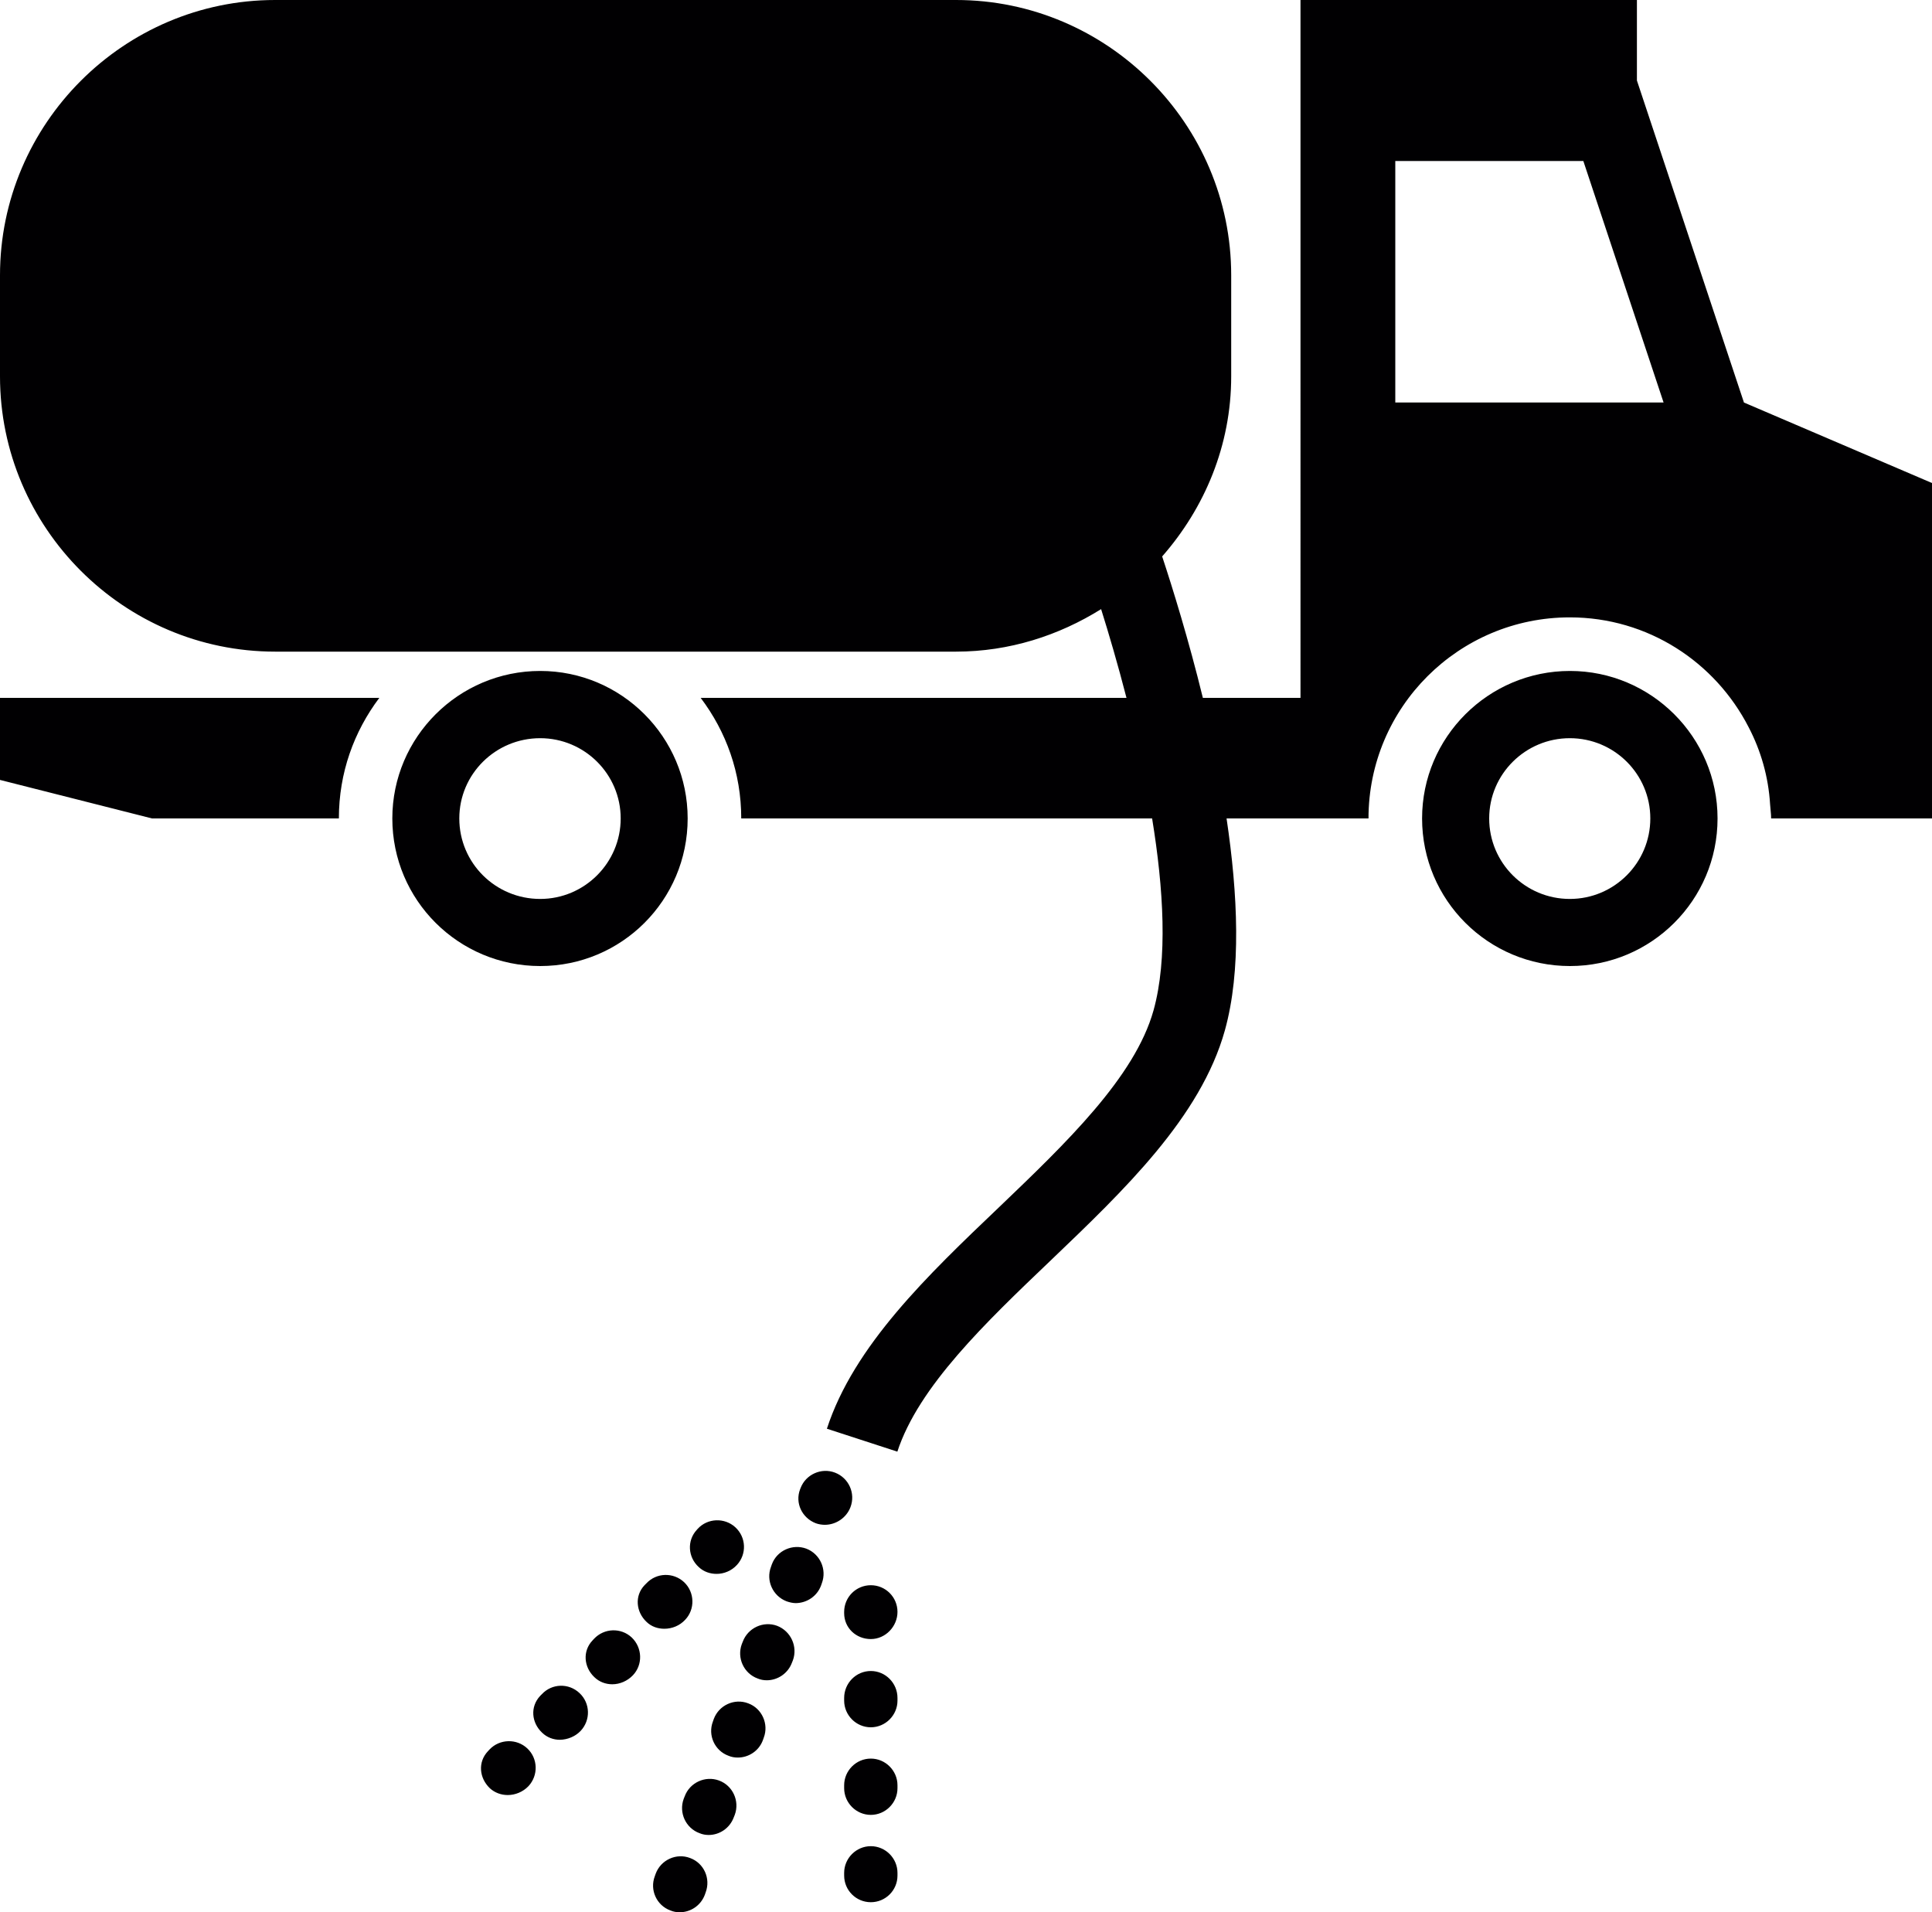 <?xml version="1.0" encoding="iso-8859-1"?>
<!-- Generator: Adobe Illustrator 16.0.4, SVG Export Plug-In . SVG Version: 6.00 Build 0)  -->
<!DOCTYPE svg PUBLIC "-//W3C//DTD SVG 1.1//EN" "http://www.w3.org/Graphics/SVG/1.1/DTD/svg11.dtd">
<svg version="1.1" id="Capa_1" xmlns="http://www.w3.org/2000/svg" xmlns:xlink="http://www.w3.org/1999/xlink" x="0px" y="0px"
	 width="15px" height="14.846px" viewBox="0 0 15 14.846" style="enable-background:new 0 0 15 14.846;" xml:space="preserve">
<path style="fill:#010002;" d="M0,5.418h2.945C2.748,5.68,2.631,6,2.631,6.354H1.18L0,6.055V5.418z M15,3.75v2.604h-1.249
	c0-0.037-0.006-0.074-0.008-0.109c-0.013-0.215-0.072-0.418-0.166-0.598c-0.259-0.506-0.782-0.854-1.389-0.854
	c-0.863,0-1.563,0.699-1.563,1.561H9.523c0.088,0.59,0.115,1.184-0.013,1.645c-0.188,0.674-0.781,1.24-1.355,1.789
	c-0.503,0.48-1.023,0.977-1.188,1.482L6.42,11.092C6.63,10.447,7.203,9.9,7.758,9.371c0.518-0.496,1.053-1.008,1.198-1.527
	C9.067,7.445,9.034,6.9,8.945,6.354h-3.19C5.755,6,5.638,5.68,5.44,5.418h3.306C8.679,5.158,8.609,4.92,8.549,4.729
	c-0.328,0.205-0.713,0.33-1.126,0.33H2.136C0.961,5.059,0,4.098,0,2.922V2.137C0,0.961,0.961,0,2.136,0h5.287
	c1.175,0,2.136,0.961,2.136,2.137v0.785c0,0.537-0.207,1.023-0.536,1.398c0.082,0.248,0.205,0.645,0.316,1.098h0.758V0h2.612v0.625
	l0.831,2.5L15,3.75z M12.916,3.125L12.293,1.25h-1.46v1.875H12.916z M5.339,6.354c0,0.635-0.513,1.146-1.145,1.146
	c-0.634,0-1.148-0.512-1.148-1.146c0-0.631,0.515-1.145,1.148-1.145C4.826,5.209,5.339,5.723,5.339,6.354z M4.819,6.354
	c0-0.344-0.281-0.623-0.625-0.623c-0.347,0-0.628,0.279-0.628,0.623c0,0.346,0.281,0.625,0.628,0.625
	C4.538,6.979,4.819,6.699,4.819,6.354z M13.335,6.354c0,0.635-0.515,1.146-1.146,1.146c-0.634,0-1.148-0.512-1.148-1.146
	c0-0.631,0.515-1.145,1.148-1.145C12.82,5.209,13.335,5.723,13.335,6.354z M12.813,6.354c0-0.344-0.28-0.623-0.625-0.623
	s-0.626,0.279-0.626,0.623c0,0.346,0.281,0.625,0.626,0.625S12.813,6.699,12.813,6.354z M5.472,14.711l0.007-0.02
	c0.04-0.107-0.014-0.227-0.121-0.266c-0.106-0.041-0.227,0.014-0.267,0.121l-0.007,0.02c-0.041,0.107,0.014,0.227,0.121,0.266
	c0.023,0.01,0.048,0.014,0.072,0.014C5.361,14.846,5.44,14.795,5.472,14.711z M5.697,14.109l0.008-0.02
	c0.039-0.107-0.016-0.227-0.123-0.266c-0.106-0.039-0.227,0.016-0.266,0.123l-0.008,0.02c-0.039,0.107,0.016,0.227,0.123,0.266
	c0.023,0.01,0.048,0.014,0.071,0.014C5.587,14.246,5.666,14.193,5.697,14.109z M5.923,13.51l0.007-0.02
	c0.04-0.105-0.014-0.227-0.121-0.266c-0.106-0.041-0.227,0.014-0.267,0.121l-0.007,0.02c-0.041,0.107,0.014,0.227,0.121,0.266
	c0.023,0.01,0.048,0.014,0.072,0.014C5.812,13.645,5.892,13.594,5.923,13.51z M6.148,12.91l0.008-0.02
	c0.039-0.107-0.016-0.227-0.123-0.268c-0.106-0.039-0.226,0.016-0.266,0.123l-0.008,0.02c-0.039,0.107,0.016,0.227,0.123,0.266
	c0.023,0.01,0.048,0.014,0.071,0.014C6.038,13.045,6.117,12.992,6.148,12.91z M6.374,12.311l0.007-0.02
	c0.04-0.107-0.014-0.227-0.121-0.268c-0.106-0.039-0.227,0.014-0.267,0.121l-0.007,0.02C5.945,12.271,6,12.391,6.107,12.432
	c0.023,0.008,0.048,0.014,0.072,0.014C6.264,12.445,6.343,12.393,6.374,12.311z M6.603,11.701c0.041-0.107-0.013-0.227-0.12-0.268
	c-0.106-0.041-0.227,0.014-0.267,0.119l-0.004,0.01c-0.041,0.107,0.015,0.223,0.122,0.264c0.022,0.008,0.047,0.012,0.07,0.012
	C6.489,11.838,6.571,11.785,6.603,11.701z M6.968,14.561v-0.021c0-0.113-0.093-0.207-0.207-0.207s-0.207,0.094-0.207,0.207v0.021
	c0,0.115,0.093,0.207,0.207,0.207S6.968,14.676,6.968,14.561z M6.968,13.883v-0.023c0-0.113-0.093-0.207-0.207-0.207
	s-0.207,0.094-0.207,0.207v0.023c0,0.113,0.093,0.207,0.207,0.207S6.968,13.996,6.968,13.883z M6.968,13.203v-0.021
	c0-0.115-0.093-0.209-0.207-0.209s-0.207,0.094-0.207,0.209v0.021c0,0.113,0.093,0.207,0.207,0.207S6.968,13.316,6.968,13.203z
	 M6.968,12.514c0-0.115-0.093-0.207-0.207-0.207s-0.207,0.092-0.207,0.207v0.01c0,0.115,0.093,0.201,0.207,0.201
	S6.968,12.627,6.968,12.514z M4.103,13.867c0.078-0.084,0.074-0.215-0.009-0.293S3.879,13.5,3.801,13.582l-0.013,0.014
	c-0.079,0.084-0.068,0.207,0.015,0.287c0.038,0.035,0.088,0.053,0.139,0.053C4,13.936,4.06,13.912,4.103,13.867z M4.508,13.438
	c0.079-0.084,0.075-0.215-0.008-0.293c-0.084-0.08-0.215-0.076-0.293,0.008l-0.014,0.014c-0.078,0.084-0.067,0.207,0.016,0.285
	c0.038,0.037,0.088,0.055,0.138,0.055C4.406,13.506,4.466,13.482,4.508,13.438z M4.914,13.006c0.078-0.082,0.074-0.213-0.009-0.293
	c-0.083-0.078-0.214-0.074-0.293,0.01L4.6,12.736c-0.078,0.082-0.068,0.207,0.015,0.285c0.038,0.037,0.088,0.055,0.139,0.055
	C4.812,13.076,4.871,13.051,4.914,13.006z M5.319,12.576c0.079-0.082,0.075-0.215-0.008-0.293c-0.084-0.078-0.215-0.074-0.293,0.01
	l-0.014,0.014c-0.078,0.082-0.067,0.207,0.016,0.285c0.038,0.037,0.088,0.053,0.138,0.053C5.218,12.645,5.277,12.621,5.319,12.576z
	 M5.721,12.15c0.078-0.084,0.073-0.215-0.012-0.293c-0.083-0.076-0.215-0.072-0.292,0.012L5.41,11.877
	c-0.078,0.084-0.069,0.213,0.015,0.289c0.039,0.037,0.089,0.053,0.139,0.053C5.621,12.219,5.68,12.195,5.721,12.15z"/>
<g>
</g>
<g>
</g>
<g>
</g>
<g>
</g>
<g>
</g>
<g>
</g>
<g>
</g>
<g>
</g>
<g>
</g>
<g>
</g>
<g>
</g>
<g>
</g>
<g>
</g>
<g>
</g>
<g>
</g>
</svg>
